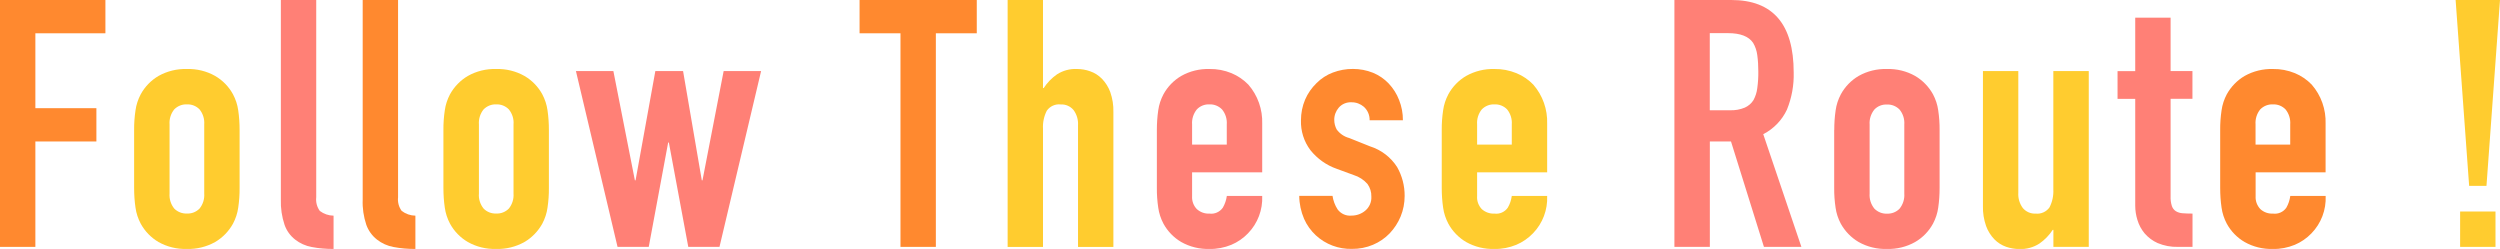 <?xml version="1.0" encoding="UTF-8"?><svg id="_レイヤー_2" xmlns="http://www.w3.org/2000/svg" width="360.5" height="35.9" viewBox="0 0 360.5 35.9"><defs><style>.cls-1{fill:#ff892f;}.cls-2{fill:#ffcc2f;}.cls-3{fill:#ff8076;}</style></defs><g id="_レイヤー_4"><g id="Follow_These_Route"><path id="_パス_489" class="cls-3" d="M40.5,0h5.1v28.45c-.08.7.11,1.41.52,1.97.57.43,1.26.67,1.98.68v4.8c-1.06,0-2.11-.08-3.15-.28-.88-.16-1.7-.53-2.4-1.08-.7-.55-1.23-1.29-1.52-2.13-.39-1.17-.57-2.4-.53-3.62V0ZM109.75,10.25l-6,25.35h-4.5l-2.8-15.05h-.1l-2.8,15.05h-4.5l-6-25.35h5.4l3.1,15.75h.1l2.85-15.75h4l2.7,15.75h.1l3.05-15.75h5.4ZM182,24.85h-10.1v3.45c-.04.68.2,1.35.68,1.85.5.45,1.15.69,1.82.65.75.1,1.49-.23,1.93-.85.3-.52.5-1.1.58-1.7h5.1c.09,2.01-.65,3.96-2.05,5.4-.68.71-1.5,1.27-2.4,1.65-1,.41-2.07.62-3.15.6-1.42.04-2.83-.3-4.07-1-1.08-.63-1.97-1.55-2.57-2.65-.38-.72-.64-1.5-.75-2.3-.14-.94-.21-1.9-.2-2.85v-8.35c0-.95.06-1.91.2-2.85.11-.8.37-1.58.75-2.3.6-1.1,1.49-2.02,2.57-2.65,1.24-.7,2.65-1.04,4.07-1,1.09-.02,2.17.19,3.17.6.91.38,1.74.94,2.43,1.65,1.36,1.56,2.07,3.58,2,5.65v7ZM171.9,20.85h5v-2.9c.06-.78-.18-1.56-.68-2.17-.48-.49-1.14-.76-1.82-.73-.68-.03-1.35.23-1.82.73-.49.61-.74,1.39-.68,2.17v2.9ZM246.55,4.8v11.1h2.9c.74.03,1.47-.1,2.15-.38.51-.23.95-.6,1.25-1.08.29-.54.48-1.12.55-1.73.11-.79.16-1.58.15-2.38,0-.79-.04-1.59-.15-2.38-.08-.63-.28-1.23-.6-1.77-.63-.93-1.83-1.4-3.6-1.4h-2.65ZM241.45,35.6V0h8.2c6,0,9,3.48,9,10.45.05,1.83-.28,3.65-.97,5.35-.71,1.53-1.92,2.78-3.42,3.55l5.5,16.25h-5.4l-4.75-15.2h-3.05v15.2h-5.1ZM264.5,18.75c0-.95.06-1.91.2-2.85.11-.8.37-1.58.75-2.3.6-1.1,1.49-2.02,2.57-2.65,1.24-.7,2.65-1.04,4.07-1,1.42-.04,2.83.3,4.07,1,1.08.63,1.97,1.55,2.58,2.65.38.72.64,1.5.75,2.3.14.94.21,1.9.2,2.85v8.35c0,.95-.06,1.91-.2,2.85-.11.8-.37,1.58-.75,2.3-.6,1.1-1.49,2.02-2.58,2.65-1.24.7-2.65,1.04-4.07,1-1.42.04-2.83-.3-4.07-1-1.08-.63-1.97-1.55-2.58-2.65-.38-.72-.64-1.5-.75-2.3-.14-.94-.21-1.9-.2-2.85v-8.35ZM269.6,27.9c-.06.78.18,1.56.68,2.18.48.49,1.14.76,1.82.73.68.03,1.35-.23,1.82-.72.49-.61.74-1.39.68-2.17v-9.95c.06-.78-.18-1.56-.68-2.17-.48-.49-1.14-.76-1.82-.73-.68-.03-1.35.23-1.82.73-.49.61-.74,1.39-.68,2.17v9.95ZM307.9,10.25V2.55h5.1v7.7h3.15v4h-3.15v14.05c-.02.47.04.95.18,1.4.1.31.3.57.57.75.3.18.63.28.98.3.38.03.86.05,1.43.05v4.8h-2.1c-1,.03-2-.16-2.93-.55-.72-.32-1.36-.8-1.88-1.4-.47-.57-.82-1.22-1.03-1.92-.21-.67-.32-1.37-.32-2.07v-15.4h-2.55v-4h2.55Z"/></g></g><g id="_レイヤー_3"><path class="cls-2" d="M34.35,15.9c-.11-.8-.37-1.58-.75-2.3-.6-1.1-1.49-2.02-2.58-2.65-1.24-.7-2.65-1.04-4.08-1-1.42-.04-2.83.3-4.08,1-1.08.63-1.97,1.55-2.57,2.65-.38.72-.64,1.5-.75,2.3-.14.94-.21,1.9-.2,2.85v8.35c0,.95.06,1.91.2,2.85.11.8.37,1.58.75,2.3.6,1.1,1.49,2.02,2.57,2.65,1.24.7,2.65,1.04,4.08,1,1.42.04,2.83-.3,4.08-1,1.08-.63,1.97-1.55,2.58-2.65.38-.72.64-1.5.75-2.3.14-.94.21-1.9.2-2.85v-8.35c0-.95-.06-1.91-.2-2.85ZM29.45,27.9c.06.78-.18,1.56-.67,2.17-.48.49-1.14.76-1.83.72-.68.03-1.35-.23-1.83-.72-.49-.61-.73-1.39-.67-2.17v-9.95c-.06-.78.18-1.56.67-2.17.48-.49,1.14-.76,1.83-.73.68-.03,1.35.23,1.83.73.49.61.73,1.39.67,2.17v9.95Z"/><path class="cls-2" d="M78.95,15.9c-.11-.8-.37-1.58-.75-2.3-.6-1.1-1.49-2.02-2.58-2.65-1.24-.7-2.65-1.04-4.08-1-1.42-.04-2.83.3-4.07,1-1.08.63-1.97,1.55-2.58,2.65-.38.72-.64,1.5-.75,2.3-.14.94-.21,1.9-.2,2.85v8.35c0,.95.06,1.91.2,2.85.11.8.37,1.58.75,2.3.6,1.1,1.49,2.02,2.58,2.65,1.24.7,2.65,1.04,4.07,1,1.42.04,2.83-.3,4.08-1,1.08-.63,1.97-1.55,2.58-2.65.38-.72.64-1.5.75-2.3.14-.94.21-1.9.2-2.85v-8.35c0-.95-.06-1.91-.2-2.85ZM74.05,27.9c.06.78-.18,1.56-.67,2.17-.48.49-1.14.76-1.83.72-.68.03-1.35-.23-1.82-.72-.49-.61-.74-1.39-.67-2.17v-9.95c-.06-.78.18-1.56.67-2.17.48-.49,1.14-.76,1.82-.73.68-.03,1.35.23,1.83.73.49.61.74,1.39.67,2.17v9.95Z"/><path class="cls-2" d="M145.3,35.6V0h5.1v12.7h.1c.51-.78,1.16-1.45,1.92-1.98.86-.55,1.86-.82,2.88-.77.65,0,1.29.11,1.9.33.64.22,1.22.59,1.7,1.08.53.55.94,1.21,1.2,1.92.32.92.48,1.9.45,2.88v19.45h-5.1v-17.55c.05-.79-.18-1.56-.65-2.2-.46-.54-1.14-.84-1.85-.8-.78-.09-1.55.26-2,.9-.41.8-.6,1.7-.55,2.6v17.05h-5.1Z"/><path class="cls-2" d="M223.1,24.85v-7c.07-2.07-.64-4.09-2-5.65-.68-.71-1.51-1.27-2.43-1.65-1.01-.41-2.09-.62-3.17-.6-1.42-.04-2.83.3-4.08,1-1.08.63-1.97,1.55-2.57,2.65-.38.72-.64,1.5-.75,2.3-.14.94-.21,1.9-.2,2.85v8.35c0,.95.06,1.91.2,2.85.11.8.37,1.58.75,2.3.6,1.1,1.49,2.02,2.57,2.65,1.24.7,2.65,1.04,4.08,1,1.08.02,2.15-.19,3.15-.6.9-.38,1.72-.94,2.4-1.65,1.4-1.44,2.14-3.39,2.05-5.4h-5.1c-.08.6-.27,1.18-.58,1.7-.43.62-1.17.95-1.92.85-.67.04-1.33-.2-1.83-.65-.47-.5-.72-1.17-.67-1.85v-3.45h10.1ZM213,17.95c-.06-.78.18-1.56.67-2.17.48-.49,1.14-.76,1.83-.73.68-.03,1.35.23,1.83.73.49.61.73,1.39.67,2.17v2.9h-5v-2.9Z"/><path class="cls-2" d="M301.2,10.25v25.35h-5.1v-2.45h-.1c-.51.78-1.16,1.45-1.93,1.98-.86.55-1.86.82-2.88.78-.65,0-1.29-.11-1.9-.32-.64-.22-1.22-.59-1.7-1.08-.53-.55-.94-1.21-1.2-1.93-.32-.92-.48-1.9-.45-2.88V10.25h5.1v17.55c-.05.79.18,1.56.65,2.2.46.54,1.14.84,1.85.8.78.09,1.55-.26,2-.9.41-.8.6-1.7.55-2.6V10.25h5.1Z"/><polygon class="cls-2" points="356.05 26.8 354.1 0 360.5 0 358.55 26.8 356.05 26.8"/><rect class="cls-2" x="354.75" y="30.5" width="5.1" height="5.1"/></g><g id="_レイヤー_2-2"><polygon class="cls-1" points="0 35.6 0 0 15.2 0 15.2 4.8 5.1 4.8 5.1 15.6 13.9 15.6 13.9 20.4 5.1 20.4 5.1 35.6 0 35.6"/><path class="cls-1" d="M52.3,0h5.1v28.45c-.08.7.11,1.41.53,1.97.57.43,1.26.67,1.97.68v4.8c-1.06,0-2.11-.08-3.15-.28-.88-.16-1.7-.53-2.4-1.08-.7-.55-1.23-1.29-1.53-2.13-.39-1.17-.57-2.4-.52-3.62V0Z"/><polygon class="cls-1" points="129.85 35.6 129.85 4.8 123.95 4.8 123.95 0 140.85 0 140.85 4.8 134.95 4.8 134.95 35.6 129.85 35.6"/><path class="cls-1" d="M197.5,17.35c.02-.74-.28-1.45-.83-1.95-.49-.42-1.12-.66-1.77-.65-.7-.04-1.39.24-1.85.77-.42.49-.66,1.12-.65,1.77,0,.48.12.95.35,1.38.44.6,1.08,1.04,1.8,1.23l3,1.2c1.62.51,3.01,1.57,3.92,3,.72,1.27,1.09,2.7,1.08,4.15,0,1.02-.19,2.03-.58,2.97-.37.9-.91,1.72-1.57,2.42-.68.71-1.5,1.27-2.4,1.65-.96.41-2,.61-3.05.6-1.92.05-3.79-.65-5.2-1.95-.72-.67-1.3-1.47-1.7-2.38-.45-1.05-.69-2.18-.7-3.32h4.8c.1.69.35,1.36.73,1.95.47.64,1.24.98,2.02.9.72,0,1.43-.25,1.98-.72.59-.5.92-1.25.87-2.03.02-.64-.18-1.28-.55-1.8-.53-.61-1.22-1.06-2-1.3l-2.45-.9c-1.49-.52-2.79-1.45-3.78-2.68-.94-1.24-1.42-2.77-1.37-4.32,0-1.02.2-2.04.6-2.98.38-.89.95-1.7,1.65-2.38.67-.67,1.47-1.19,2.35-1.52.93-.35,1.91-.53,2.9-.52.99,0,1.96.18,2.88.55.86.35,1.63.88,2.27,1.55.65.69,1.16,1.49,1.5,2.38.37.93.56,1.92.55,2.92h-4.8Z"/><path class="cls-1" d="M335.35,24.85v-7c.07-2.07-.64-4.09-2-5.65-.68-.71-1.51-1.27-2.42-1.65-1.01-.41-2.09-.62-3.17-.6-1.42-.04-2.83.3-4.08,1-1.08.63-1.97,1.55-2.58,2.65-.38.72-.64,1.5-.75,2.3-.14.94-.21,1.9-.2,2.85v8.35c0,.95.06,1.91.2,2.85.11.8.37,1.58.75,2.3.6,1.1,1.49,2.02,2.58,2.65,1.24.7,2.65,1.04,4.08,1,1.08.02,2.15-.19,3.15-.6.9-.38,1.72-.94,2.4-1.65,1.4-1.44,2.14-3.39,2.05-5.4h-5.1c-.08.6-.27,1.18-.57,1.7-.43.62-1.17.95-1.93.85-.67.04-1.33-.2-1.82-.65-.47-.5-.72-1.17-.68-1.85v-3.45h10.1ZM325.25,17.95c-.06-.78.18-1.56.67-2.17.48-.49,1.14-.76,1.83-.73.68-.03,1.35.23,1.83.73.49.61.73,1.39.67,2.17v2.9h-5v-2.9Z"/></g></svg>